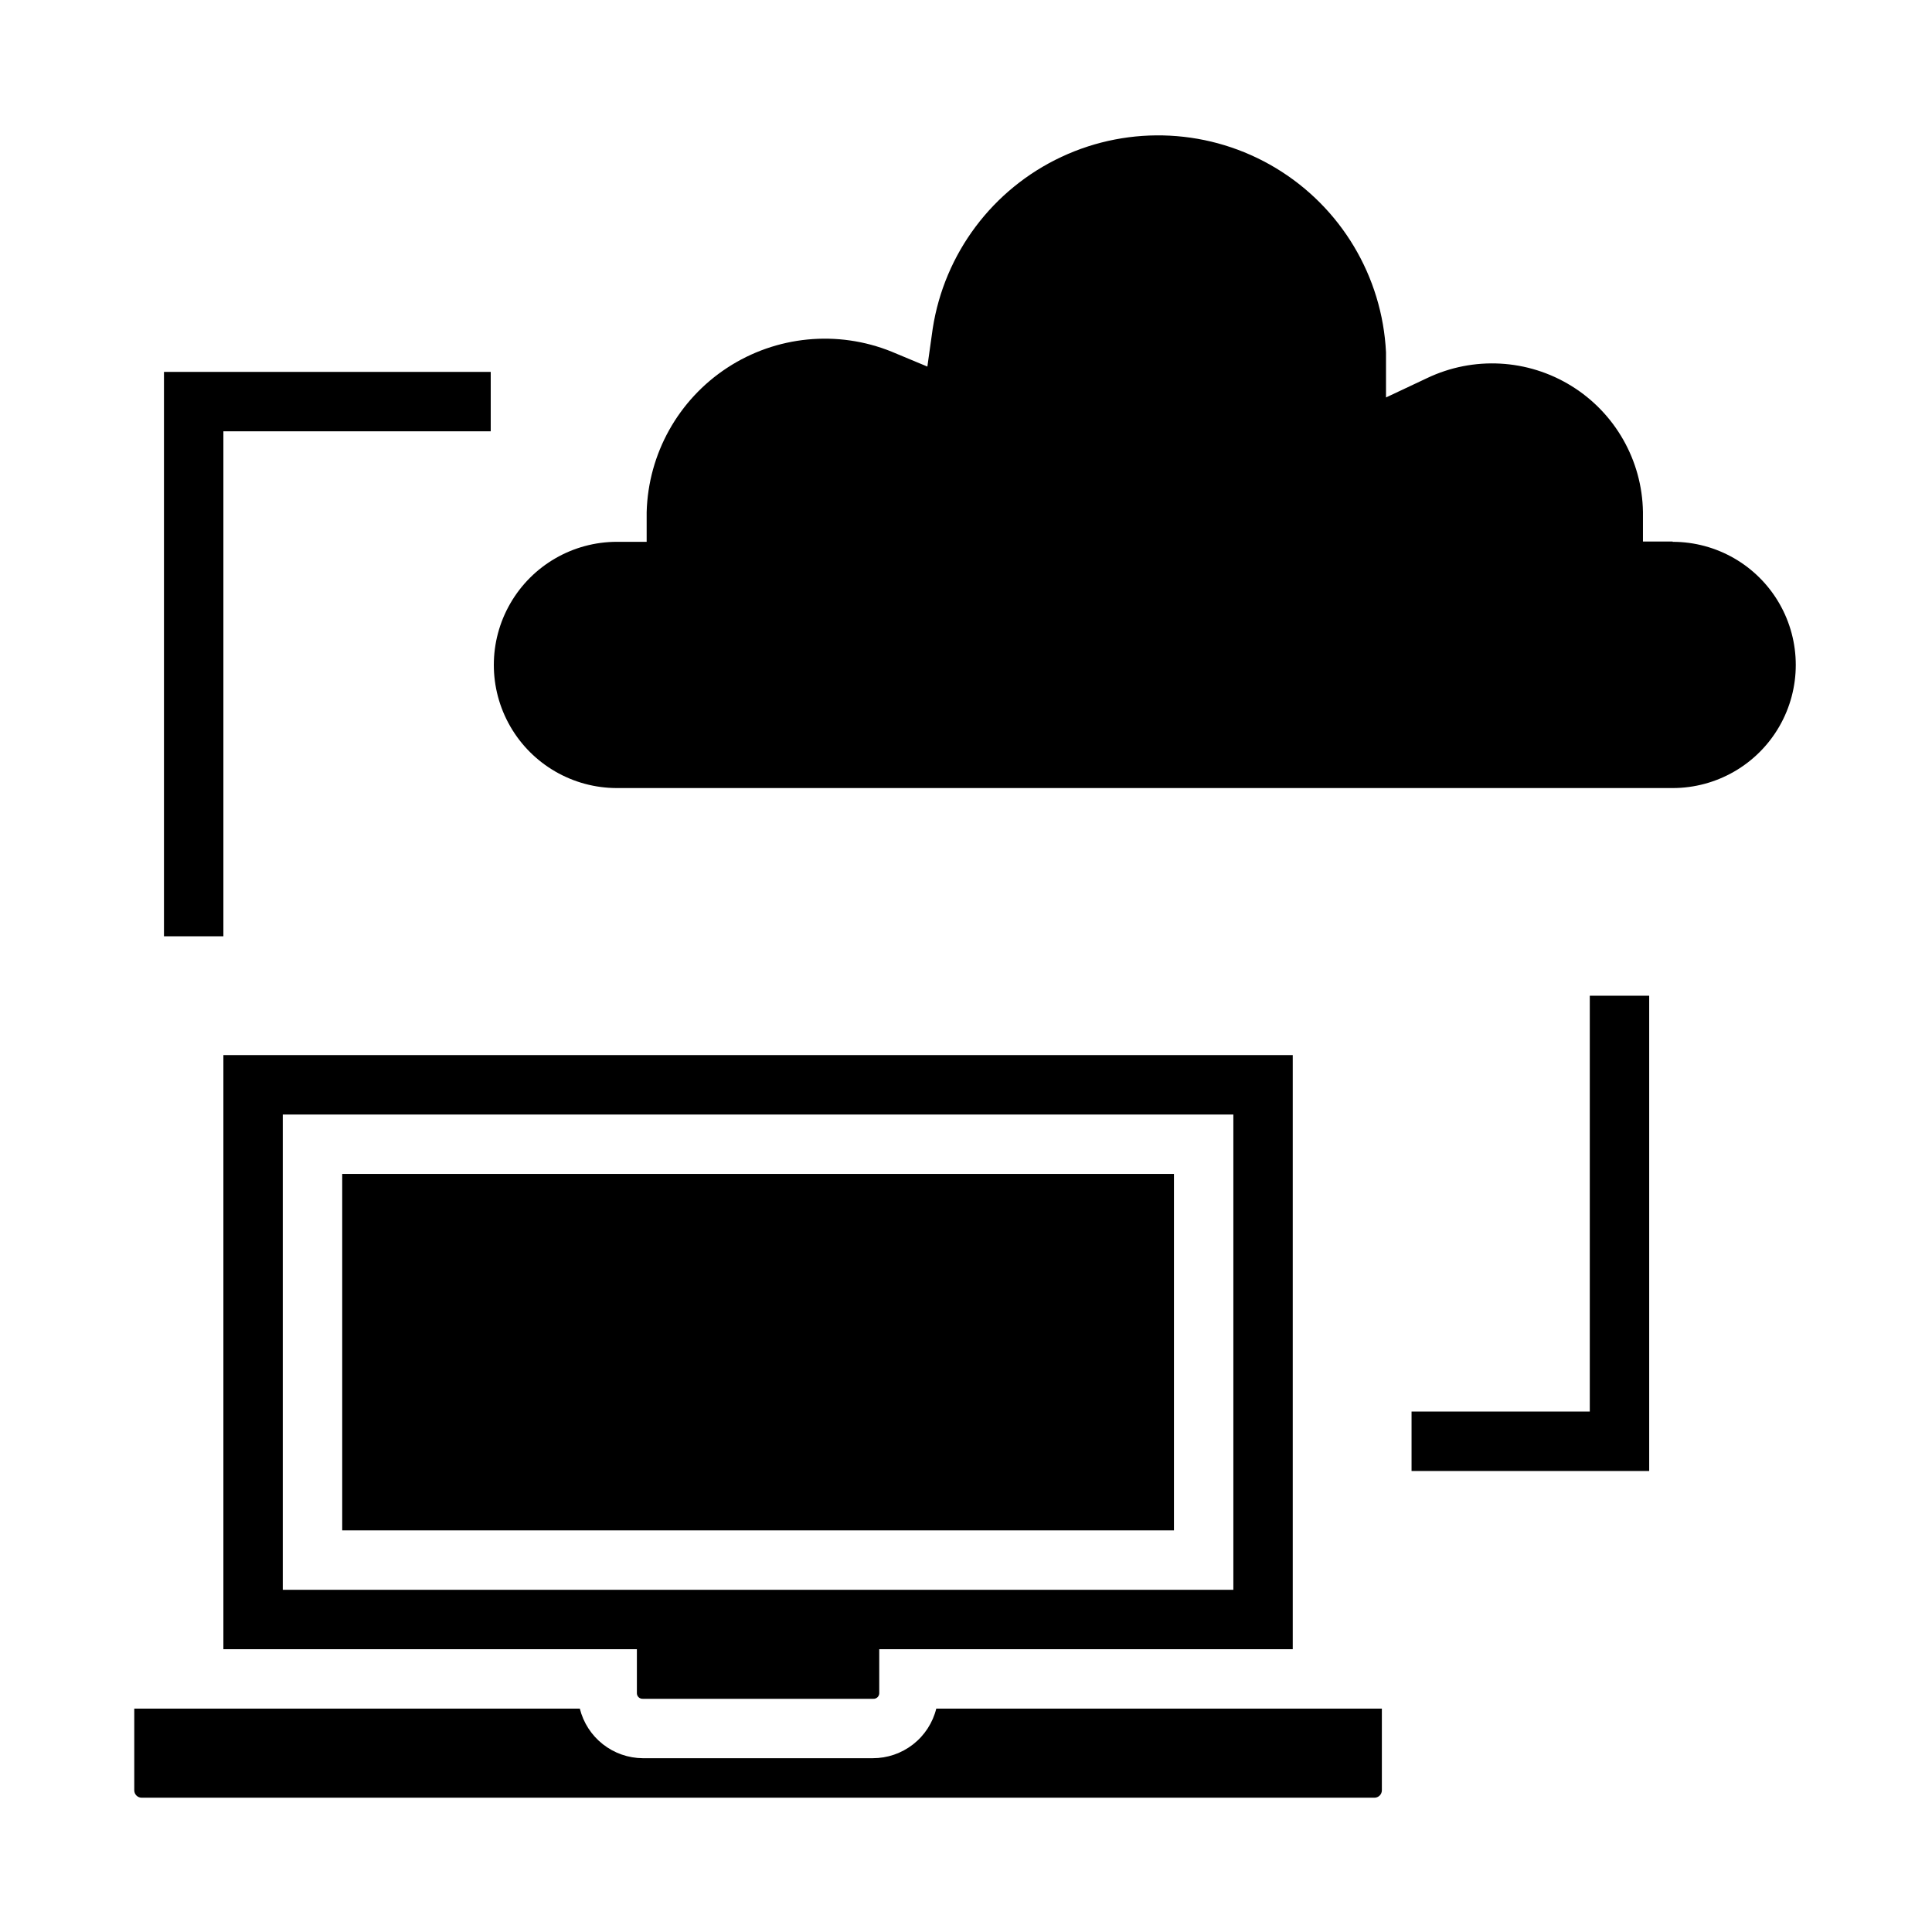 <?xml version="1.0" encoding="UTF-8"?>
<!-- Uploaded to: ICON Repo, www.svgrepo.com, Generator: ICON Repo Mixer Tools -->
<svg fill="#000000" width="800px" height="800px" version="1.1" viewBox="144 144 512 512" xmlns="http://www.w3.org/2000/svg">
 <g>
  <path d="m234.69 455.1h220.42v94.465h-220.42z"/>
  <path d="m394.72 596.8h-2.598c-0.934 3.758-3.098 7.098-6.152 9.48-3.055 2.383-6.82 3.672-10.691 3.664h-60.93c-3.848-0.027-7.574-1.332-10.598-3.715-3.023-2.379-5.164-5.699-6.09-9.43h-118.08v21.648-0.004c0 0.523 0.207 1.023 0.578 1.395 0.367 0.367 0.867 0.574 1.391 0.574h326.69c0.523 0 1.023-0.207 1.391-0.574 0.371-0.371 0.578-0.871 0.578-1.395v-21.645z"/>
  <path d="m314.35 594.2h61.086c0.398 0.02 0.785-0.117 1.082-0.383 0.293-0.266 0.473-0.641 0.492-1.035v-11.73h109.58v-157.44h-283.39v157.44h109.58v11.73c0.02 0.395 0.195 0.77 0.492 1.035 0.297 0.266 0.684 0.402 1.082 0.383zm-95.41-28.891v-125.95h251.91v125.95z"/>
  <path d="m203.2 258.3h70.848v-15.742h-86.594v149.57h15.746z"/>
  <path d="m565.31 518.08h-47.234v15.746h62.977v-125.95h-15.742z"/>
  <path d="m587.27 287.51h-7.871v-7.871c-0.223-13.617-7.359-26.18-18.938-33.348-11.578-7.168-26.008-7.949-38.293-2.078l-10.863 5.117v-11.965c-0.988-20.121-11.934-38.426-29.191-48.82-17.254-10.395-38.555-11.512-56.801-2.977-18.246 8.531-31.047 25.594-34.133 45.5l-1.418 10.078-9.445-3.938v-0.004c-14.355-5.809-30.645-4.219-43.598 4.262-12.957 8.48-20.934 22.77-21.348 38.25v7.871h-7.871c-11.66 0-22.43 6.219-28.258 16.316-5.832 10.094-5.832 22.531 0 32.629 5.828 10.094 16.598 16.312 28.258 16.312h279.77c11.656 0 22.43-6.219 28.258-16.312 5.828-10.098 5.828-22.535 0-32.629-5.828-10.098-16.602-16.316-28.258-16.316z"/>
 </g>
</svg>